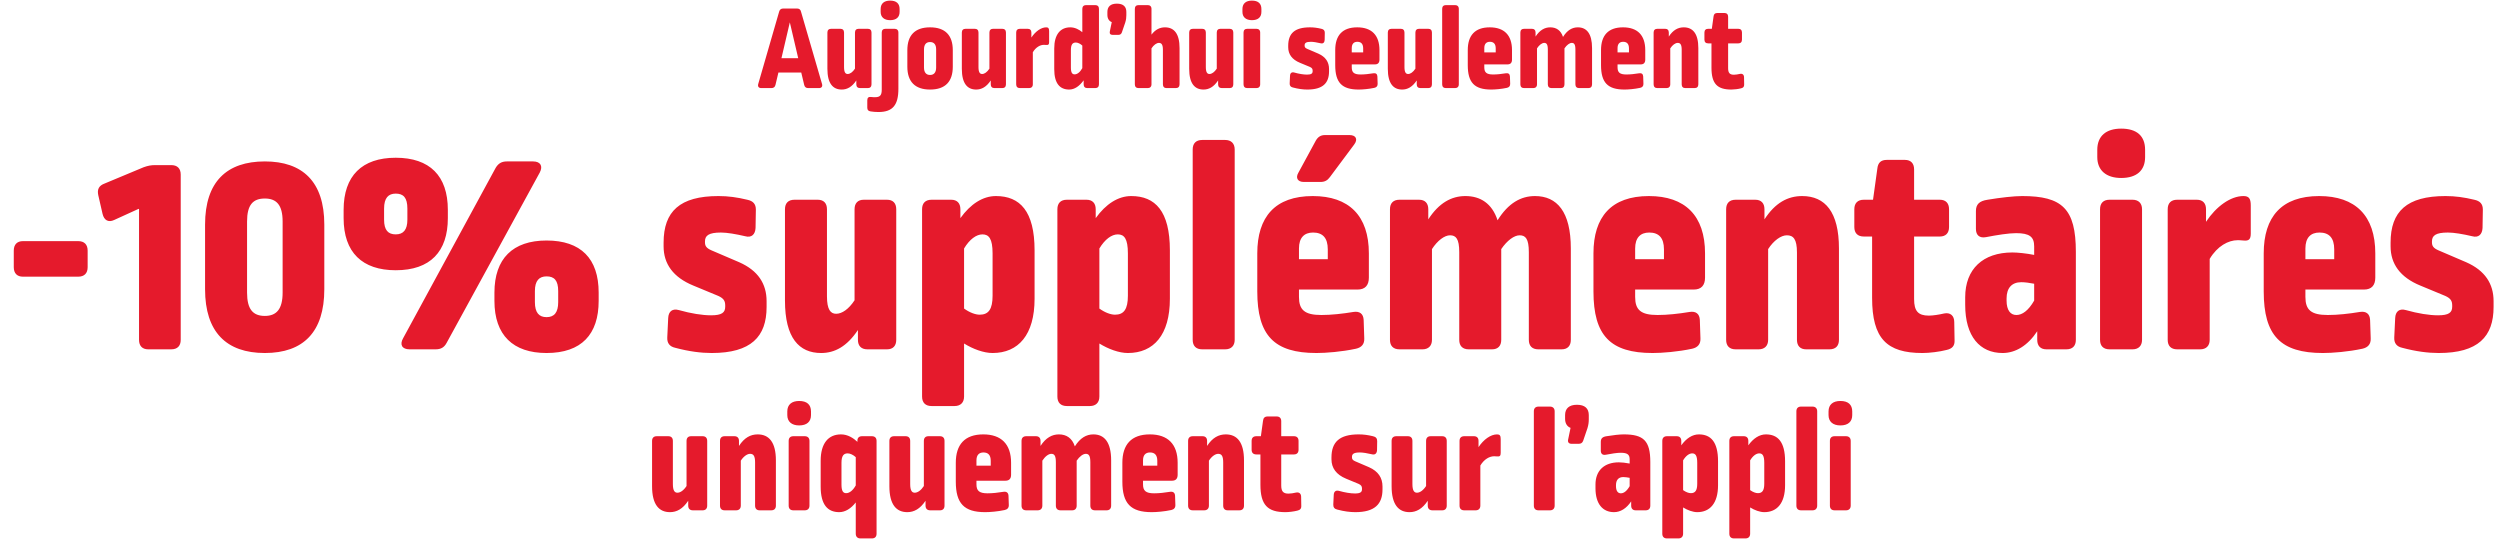 <svg width="823" height="178" viewBox="0 0 823 178" fill="none" xmlns="http://www.w3.org/2000/svg">
<path d="M257.892 2.8H262.332C263.092 2.8 263.532 3.12 263.692 3.84L270.612 27.64C270.852 28.48 270.452 29 269.612 29H266.052C265.332 29 264.892 28.64 264.732 27.92L263.772 23.88H256.252L255.292 27.92C255.132 28.64 254.692 29 253.932 29H250.612C249.772 29 249.372 28.48 249.612 27.64L256.492 3.84C256.692 3.12 257.132 2.8 257.892 2.8ZM260.012 7.36L257.252 19.16H262.772L260.012 7.36ZM282.659 9.48H285.699C286.459 9.48 286.899 9.92 286.899 10.72V27.76C286.899 28.56 286.459 29 285.699 29H283.139C282.339 29 281.899 28.56 281.899 27.76V26.48C280.459 28.64 278.859 29.48 277.099 29.48C274.219 29.48 272.379 27.52 272.379 22.64V10.72C272.379 9.92 272.819 9.48 273.619 9.48H276.659C277.419 9.48 277.859 9.92 277.859 10.72V22.08C277.859 23.84 278.339 24.36 279.059 24.36C279.819 24.36 280.699 23.76 281.459 22.6V10.72C281.459 9.92 281.899 9.48 282.659 9.48ZM291.51 9.48H294.51C295.27 9.48 295.75 9.92 295.75 10.72V29.24C295.75 34.6 293.87 36.88 289.19 36.88C288.31 36.88 287.35 36.8 286.63 36.68C285.87 36.56 285.51 36.24 285.51 35.44V33.04C285.51 32.2 285.91 31.84 286.63 31.92C287.43 32 287.67 32 288.03 32C289.67 32 290.27 31.4 290.27 29.56V10.72C290.27 9.92 290.71 9.48 291.51 9.48ZM293.03 0.2C295.07 0.2 296.15 1.16 296.15 2.96V3.92C296.15 5.64 295.07 6.64 293.03 6.64C291.07 6.64 289.91 5.64 289.91 3.92V2.96C289.91 1.16 291.07 0.2 293.03 0.2ZM306.178 9C311.178 9 313.658 11.64 313.658 16.52V21.96C313.658 26.84 311.218 29.48 306.178 29.48C301.218 29.48 298.698 26.88 298.698 21.96V16.52C298.698 11.64 301.178 9 306.178 9ZM306.178 13.84C304.898 13.84 304.178 14.64 304.178 16.28V22.24C304.178 23.84 304.898 24.68 306.178 24.68C307.458 24.68 308.178 23.84 308.178 22.24V16.24C308.178 14.64 307.458 13.84 306.178 13.84ZM326.917 9.48H329.957C330.717 9.48 331.157 9.92 331.157 10.72V27.76C331.157 28.56 330.717 29 329.957 29H327.397C326.597 29 326.157 28.56 326.157 27.76V26.48C324.717 28.64 323.117 29.48 321.357 29.48C318.477 29.48 316.637 27.52 316.637 22.64V10.72C316.637 9.92 317.077 9.48 317.877 9.48H320.917C321.677 9.48 322.117 9.92 322.117 10.72V22.08C322.117 23.84 322.597 24.36 323.317 24.36C324.077 24.36 324.957 23.76 325.717 22.6V10.72C325.717 9.92 326.157 9.48 326.917 9.48ZM344.408 9C345.128 9 345.368 9.32 345.368 10.24V13.88C345.368 14.64 345.128 14.88 344.408 14.8C343.928 14.76 343.848 14.76 343.648 14.76C342.448 14.76 341.008 15.52 340.008 17.2V27.76C340.008 28.56 339.528 29 338.768 29H335.768C334.968 29 334.528 28.56 334.528 27.76V10.72C334.528 9.92 334.968 9.48 335.768 9.48H338.328C339.088 9.48 339.528 9.92 339.528 10.72V12.36C340.848 10.36 342.728 9 344.408 9ZM357.537 1.68H360.537C361.337 1.68 361.777 2.12 361.777 2.92V27.76C361.777 28.56 361.337 29 360.537 29H357.937C357.177 29 356.737 28.56 356.737 27.76V26.44C355.377 28.32 353.777 29.48 351.977 29.48C348.937 29.48 347.057 27.52 347.057 22.76V15.96C347.057 11.32 349.097 9 352.337 9C353.897 9 355.297 9.76 356.297 10.6V2.92C356.297 2.12 356.777 1.68 357.537 1.68ZM354.177 14C353.137 14 352.537 14.6 352.537 16.48V22.24C352.537 24 353.017 24.48 353.777 24.48C354.617 24.48 355.537 23.8 356.297 22.44V15C355.657 14.4 354.817 14 354.177 14ZM367.673 1.2C369.793 1.2 370.793 2.2 370.793 3.92V5C370.793 5.8 370.713 6.48 370.433 7.4L369.313 10.68C369.113 11.24 368.713 11.48 368.153 11.48H366.273C365.553 11.48 365.193 11.08 365.353 10.36L365.993 7.28C365.113 6.96 364.553 6.12 364.553 4.92V3.92C364.553 2.2 365.593 1.2 367.673 1.2ZM374.83 1.68H377.83C378.59 1.68 379.07 2.12 379.07 2.92V11.4C380.35 9.72 381.83 9 383.51 9C386.51 9 388.31 11.08 388.31 15.84V27.76C388.31 28.56 387.87 29 387.07 29H384.03C383.27 29 382.83 28.56 382.83 27.76V16.36C382.83 14.6 382.31 14.12 381.51 14.12C380.75 14.12 379.79 14.8 379.07 15.92V27.76C379.07 28.56 378.59 29 377.83 29H374.83C374.03 29 373.59 28.56 373.59 27.76V2.92C373.59 2.12 374.03 1.68 374.83 1.68ZM401.761 9.48H404.801C405.561 9.48 406.001 9.92 406.001 10.72V27.76C406.001 28.56 405.561 29 404.801 29H402.241C401.441 29 401.001 28.56 401.001 27.76V26.48C399.561 28.64 397.961 29.48 396.201 29.48C393.321 29.48 391.481 27.52 391.481 22.64V10.72C391.481 9.92 391.921 9.48 392.721 9.48H395.761C396.521 9.48 396.961 9.92 396.961 10.72V22.08C396.961 23.84 397.441 24.36 398.161 24.36C398.921 24.36 399.801 23.76 400.561 22.6V10.72C400.561 9.92 401.001 9.48 401.761 9.48ZM410.611 9.48H413.611C414.371 9.48 414.851 9.92 414.851 10.72V27.76C414.851 28.56 414.371 29 413.611 29H410.611C409.811 29 409.371 28.56 409.371 27.76V10.72C409.371 9.92 409.811 9.48 410.611 9.48ZM412.131 0.2C414.171 0.2 415.251 1.16 415.251 2.96V3.92C415.251 5.64 414.171 6.64 412.131 6.64C410.171 6.64 409.011 5.64 409.011 3.92V2.96C409.011 1.16 410.171 0.2 412.131 0.2ZM431.24 9C432.52 9 433.68 9.16 435 9.48C435.76 9.64 436.12 10.04 436.12 10.76L436.08 13.16C436.04 14 435.56 14.48 434.72 14.24C433.52 13.96 432.36 13.76 431.56 13.76C429.96 13.76 429.48 14.16 429.48 14.92V15.04C429.48 15.52 429.68 15.8 430.32 16.08L433.96 17.64C436.4 18.72 437.52 20.44 437.52 22.72V23.48C437.52 27.36 435.48 29.48 430.36 29.48C428.96 29.48 427.4 29.28 425.6 28.8C424.88 28.64 424.52 28.2 424.56 27.44L424.68 24.92C424.72 24.04 425.24 23.64 426.08 23.88C427.64 24.32 429.12 24.56 430.28 24.56C431.68 24.56 432.12 24.2 432.12 23.44V23.28C432.12 22.68 431.92 22.36 431.24 22.04L427.96 20.68C425.32 19.6 424.08 17.84 424.08 15.56V15.08C424.08 11 426.2 9 431.24 9ZM446.797 9C451.517 9 454.117 11.56 454.117 16.48V19.64C454.117 20.64 453.637 21.2 452.637 21.2H444.997V22.16C444.997 23.84 445.717 24.52 447.917 24.52C449.197 24.52 450.677 24.36 452.117 24.12C452.917 24 453.397 24.36 453.437 25.16L453.517 27.56C453.557 28.32 453.157 28.76 452.437 28.92C450.597 29.32 448.517 29.48 447.277 29.48C441.757 29.48 439.557 27.2 439.557 21.44V16.48C439.557 11.72 441.877 9 446.797 9ZM446.837 13.76C445.677 13.76 444.997 14.44 444.997 15.84V17.24L448.757 17.24V15.96C448.757 14.44 448.077 13.76 446.837 13.76ZM467.151 9.48H470.191C470.951 9.48 471.391 9.92 471.391 10.72V27.76C471.391 28.56 470.951 29 470.191 29H467.631C466.831 29 466.391 28.56 466.391 27.76V26.48C464.951 28.64 463.351 29.48 461.591 29.48C458.711 29.48 456.871 27.52 456.871 22.64V10.72C456.871 9.92 457.311 9.48 458.111 9.48H461.151C461.911 9.48 462.351 9.92 462.351 10.72V22.08C462.351 23.84 462.831 24.36 463.551 24.36C464.311 24.36 465.191 23.76 465.951 22.6V10.72C465.951 9.92 466.391 9.48 467.151 9.48ZM476.002 1.68H479.002C479.762 1.68 480.242 2.12 480.242 2.92V27.76C480.242 28.56 479.762 29 479.002 29H476.002C475.202 29 474.762 28.56 474.762 27.76V2.92C474.762 2.12 475.202 1.68 476.002 1.68ZM490.43 9C495.15 9 497.75 11.56 497.75 16.48V19.64C497.75 20.64 497.27 21.2 496.27 21.2H488.63V22.16C488.63 23.84 489.35 24.52 491.55 24.52C492.83 24.52 494.31 24.36 495.75 24.12C496.55 24 497.03 24.36 497.07 25.16L497.15 27.56C497.19 28.32 496.79 28.76 496.07 28.92C494.23 29.32 492.15 29.48 490.91 29.48C485.39 29.48 483.19 27.2 483.19 21.44V16.48C483.19 11.72 485.51 9 490.43 9ZM490.47 13.76C489.31 13.76 488.63 14.44 488.63 15.84V17.24H492.39V15.96C492.39 14.44 491.71 13.76 490.47 13.76ZM519.424 9C522.304 9 524.104 11.04 524.104 15.84V27.76C524.104 28.56 523.664 29 522.904 29H519.864C519.064 29 518.624 28.56 518.624 27.76V16.32C518.624 14.56 518.184 14.12 517.424 14.12C516.704 14.12 515.784 14.8 515.024 15.92V27.76C515.024 28.56 514.584 29 513.824 29H510.784C509.984 29 509.544 28.56 509.544 27.76V16.32C509.544 14.56 509.104 14.12 508.344 14.12C507.624 14.12 506.704 14.8 505.984 15.92V27.76C505.984 28.56 505.504 29 504.744 29H501.744C500.944 29 500.504 28.56 500.504 27.76V10.72C500.504 9.92 500.944 9.48 501.744 9.48H504.304C505.064 9.48 505.504 9.92 505.504 10.72V12.04C506.904 9.88 508.544 9 510.344 9C512.304 9 513.824 9.96 514.544 12.16C515.944 9.92 517.584 9 519.424 9ZM534.297 9C539.017 9 541.617 11.56 541.617 16.48V19.64C541.617 20.64 541.137 21.2 540.137 21.2H532.497V22.16C532.497 23.84 533.217 24.52 535.417 24.52C536.697 24.52 538.177 24.36 539.617 24.12C540.417 24 540.897 24.36 540.937 25.16L541.017 27.56C541.057 28.32 540.657 28.76 539.937 28.92C538.097 29.32 536.017 29.48 534.777 29.48C529.257 29.48 527.057 27.2 527.057 21.44V16.48C527.057 11.72 529.377 9 534.297 9ZM534.337 13.76C533.177 13.76 532.497 14.44 532.497 15.84V17.24H536.257V15.96C536.257 14.44 535.577 13.76 534.337 13.76ZM554.291 9C557.291 9 559.091 11.08 559.091 15.84V27.76C559.091 28.56 558.651 29 557.851 29H554.811C554.051 29 553.611 28.56 553.611 27.76V16.36C553.611 14.6 553.131 14.12 552.291 14.12C551.531 14.12 550.571 14.8 549.851 15.92V27.76C549.851 28.56 549.371 29 548.611 29H545.611C544.811 29 544.371 28.56 544.371 27.76V10.72C544.371 9.92 544.811 9.48 545.611 9.48H548.171C548.931 9.48 549.371 9.92 549.371 10.72V12.04C550.771 9.88 552.411 9 554.291 9ZM565.337 4.28H567.697C568.457 4.28 568.897 4.72 568.897 5.52V9.48H572.257C573.017 9.48 573.457 9.92 573.457 10.72V13.04C573.457 13.84 573.017 14.28 572.257 14.28H568.897V22.44C568.897 24 569.417 24.6 570.817 24.6C571.337 24.6 572.137 24.48 572.817 24.32C573.617 24.16 574.137 24.6 574.137 25.44L574.177 27.8C574.217 28.56 573.857 28.92 573.137 29.08C572.217 29.32 570.897 29.48 569.977 29.48C565.337 29.48 563.417 27.6 563.417 22.28V14.28H562.337C561.537 14.28 561.097 13.84 561.097 13.04V10.72C561.097 9.92 561.537 9.48 562.337 9.48H563.537L564.097 5.44C564.177 4.64 564.577 4.28 565.337 4.28Z" fill="#E51A2C"/>
<path d="M7.561 79.378H25.725C27.743 79.378 28.853 80.488 28.853 82.506V87.955C28.853 89.974 27.743 91.084 25.725 91.084H7.561C5.643 91.084 4.533 89.974 4.533 87.955V82.506C4.533 80.488 5.643 79.378 7.561 79.378ZM51.117 54.351H56.364C58.382 54.351 59.492 55.461 59.492 57.479V111.872C59.492 113.89 58.382 115 56.364 115H48.795C46.878 115 45.768 113.89 45.768 111.872V68.782H45.566L37.594 72.415C35.677 73.323 34.264 72.516 33.759 70.396L32.347 64.241C31.943 62.323 32.548 61.112 34.466 60.406L47.282 55.057C48.695 54.553 49.704 54.351 51.117 54.351ZM87.186 53.14C99.598 53.14 106.763 59.8 106.763 73.928V95.221C106.763 109.248 99.901 116.211 87.186 116.211C74.471 116.211 67.508 109.248 67.508 95.221V73.928C67.508 59.8 74.673 53.14 87.186 53.14ZM87.186 65.351C83.25 65.351 81.333 67.47 81.333 72.919V96.331C81.333 101.78 83.25 104 87.186 104C91.021 104 93.039 101.78 93.039 96.331V72.919C93.039 67.47 91.021 65.351 87.186 65.351ZM166.906 53.14H175.483C177.905 53.14 178.814 54.654 177.704 56.773L147.026 112.881C146.219 114.395 145.109 115 143.393 115H134.815C132.393 115 131.485 113.486 132.696 111.367L163.172 55.259C164.08 53.746 165.19 53.14 166.906 53.14ZM130.274 51.929C141.476 51.929 147.43 57.883 147.43 69.085V71.809C147.43 82.809 141.678 88.964 130.274 88.964C119.275 88.964 113.119 83.111 113.119 71.809V69.085C113.119 57.883 119.174 51.929 130.274 51.929ZM130.274 63.736C127.852 63.736 126.44 65.149 126.44 68.681V72.314C126.44 75.745 127.751 77.157 130.274 77.157C132.797 77.157 134.109 75.644 134.109 72.314V68.681C134.109 65.048 132.797 63.736 130.274 63.736ZM179.924 79.176C191.226 79.176 197.079 85.13 197.079 96.331V99.056C197.079 110.055 191.428 116.211 179.924 116.211C168.924 116.211 162.768 110.358 162.768 99.056V96.331C162.768 85.13 168.823 79.176 179.924 79.176ZM179.924 90.983C177.502 90.983 176.089 92.395 176.089 95.826V99.459C176.089 102.991 177.502 104.404 179.924 104.404C182.446 104.404 183.758 102.89 183.758 99.459V95.826C183.758 92.294 182.446 90.983 179.924 90.983ZM236.519 64.543C239.748 64.543 242.674 64.947 246.004 65.754C247.922 66.158 248.83 67.167 248.83 68.984L248.729 75.038C248.628 77.157 247.417 78.368 245.298 77.763C242.271 77.057 239.344 76.552 237.326 76.552C233.289 76.552 232.078 77.561 232.078 79.478V79.781C232.078 80.992 232.583 81.699 234.198 82.405L243.381 86.341C249.536 89.065 252.362 93.405 252.362 99.157V101.074C252.362 110.863 247.215 116.211 234.299 116.211C230.767 116.211 226.831 115.706 222.29 114.495C220.473 114.092 219.565 112.982 219.666 111.064L219.969 104.707C220.07 102.487 221.382 101.478 223.501 102.083C227.436 103.193 231.17 103.799 234.097 103.799C237.629 103.799 238.739 102.89 238.739 100.973V100.569C238.739 99.056 238.234 98.248 236.519 97.441L228.244 94.01C221.583 91.285 218.455 86.845 218.455 81.093V79.882C218.455 69.589 223.804 64.543 236.519 64.543ZM284.347 65.754H292.016C293.934 65.754 295.044 66.864 295.044 68.883V111.872C295.044 113.89 293.934 115 292.016 115H285.558C283.539 115 282.429 113.89 282.429 111.872V108.642C278.797 114.092 274.76 116.211 270.32 116.211C263.054 116.211 258.412 111.266 258.412 98.955V68.883C258.412 66.864 259.522 65.754 261.54 65.754H269.21C271.127 65.754 272.237 66.864 272.237 68.883V97.542C272.237 101.982 273.448 103.294 275.265 103.294C277.182 103.294 279.402 101.78 281.319 98.854V68.883C281.319 66.864 282.429 65.754 284.347 65.754ZM327.867 64.543C335.738 64.543 340.582 69.488 340.582 82.405V98.349C340.582 110.257 335.234 116.211 326.757 116.211C323.831 116.211 320.299 114.899 317.372 113.083V130.541C317.372 132.559 316.161 133.669 314.244 133.669H306.675C304.657 133.669 303.547 132.559 303.547 130.541V68.883C303.547 66.864 304.657 65.754 306.675 65.754H313.134C315.051 65.754 316.161 66.864 316.161 68.883V71.809C319.491 67.167 323.528 64.543 327.867 64.543ZM323.427 77.157C321.409 77.157 319.189 78.772 317.372 81.799V101.579C319.189 102.89 321.106 103.597 322.519 103.597C325.445 103.597 326.757 101.78 326.757 97.34V83.414C326.757 78.57 325.546 77.157 323.427 77.157ZM372.411 64.543C380.282 64.543 385.126 69.488 385.126 82.405V98.349C385.126 110.257 379.778 116.211 371.301 116.211C368.374 116.211 364.842 114.899 361.916 113.083V130.541C361.916 132.559 360.705 133.669 358.788 133.669H351.219C349.201 133.669 348.091 132.559 348.091 130.541V68.883C348.091 66.864 349.201 65.754 351.219 65.754H357.678C359.595 65.754 360.705 66.864 360.705 68.883V71.809C364.035 67.167 368.072 64.543 372.411 64.543ZM367.971 77.157C365.952 77.157 363.732 78.772 361.916 81.799V101.579C363.732 102.89 365.65 103.597 367.063 103.597C369.989 103.597 371.301 101.78 371.301 97.34V83.414C371.301 78.57 370.09 77.157 367.971 77.157ZM395.763 46.076H403.331C405.249 46.076 406.46 47.186 406.46 49.205V111.872C406.46 113.89 405.249 115 403.331 115H395.763C393.745 115 392.635 113.89 392.635 111.872V49.205C392.635 47.186 393.745 46.076 395.763 46.076ZM432.163 64.543C444.07 64.543 450.63 71.002 450.63 83.414V91.386C450.63 93.909 449.419 95.322 446.896 95.322H427.622V97.744C427.622 101.982 429.438 103.698 434.988 103.698C438.217 103.698 441.951 103.294 445.584 102.689C447.602 102.386 448.813 103.294 448.914 105.312L449.116 111.367C449.217 113.284 448.208 114.395 446.391 114.798C441.749 115.807 436.502 116.211 433.374 116.211C419.448 116.211 413.897 110.459 413.897 95.927V83.414C413.897 71.406 419.75 64.543 432.163 64.543ZM432.264 76.552C429.337 76.552 427.622 78.268 427.622 81.799V85.332H437.107V82.102C437.107 78.268 435.392 76.552 432.264 76.552ZM436.199 44.462H444.272C446.391 44.462 447.098 45.874 445.786 47.59L437.814 58.287C437.006 59.397 436.098 59.901 434.685 59.901H429.236C427.218 59.901 426.411 58.59 427.42 56.874L433.172 46.278C433.878 45.067 434.786 44.462 436.199 44.462ZM505.31 64.543C512.576 64.543 517.117 69.69 517.117 81.799V111.872C517.117 113.89 516.007 115 514.089 115H506.42C504.402 115 503.291 113.89 503.291 111.872V83.01C503.291 78.57 502.181 77.46 500.264 77.46C498.448 77.46 496.127 79.176 494.209 82.001V111.872C494.209 113.89 493.099 115 491.182 115H483.512C481.494 115 480.384 113.89 480.384 111.872V83.01C480.384 78.57 479.274 77.46 477.357 77.46C475.54 77.46 473.219 79.176 471.403 82.001V111.872C471.403 113.89 470.192 115 468.275 115H460.706C458.688 115 457.578 113.89 457.578 111.872V68.883C457.578 66.864 458.688 65.754 460.706 65.754H467.165C469.082 65.754 470.192 66.864 470.192 68.883V72.213C473.724 66.763 477.861 64.543 482.402 64.543C487.347 64.543 491.182 66.965 492.998 72.516C496.53 66.864 500.668 64.543 505.31 64.543ZM542.832 64.543C554.74 64.543 561.299 71.002 561.299 83.414V91.386C561.299 93.909 560.088 95.322 557.566 95.322H538.291V97.744C538.291 101.982 540.108 103.698 545.658 103.698C548.887 103.698 552.621 103.294 556.254 102.689C558.272 102.386 559.483 103.294 559.584 105.312L559.786 111.367C559.887 113.284 558.877 114.395 557.061 114.798C552.419 115.807 547.171 116.211 544.043 116.211C530.117 116.211 524.567 110.459 524.567 95.927V83.414C524.567 71.406 530.42 64.543 542.832 64.543ZM542.933 76.552C540.007 76.552 538.291 78.268 538.291 81.799V85.332H547.777V82.102C547.777 78.268 546.061 76.552 542.933 76.552ZM593.274 64.543C600.842 64.543 605.383 69.791 605.383 81.799V111.872C605.383 113.89 604.273 115 602.255 115H594.586C592.668 115 591.558 113.89 591.558 111.872V83.111C591.558 78.671 590.347 77.46 588.228 77.46C586.311 77.46 583.889 79.176 582.072 82.001V111.872C582.072 113.89 580.861 115 578.944 115H571.376C569.357 115 568.247 113.89 568.247 111.872V68.883C568.247 66.864 569.357 65.754 571.376 65.754H577.834C579.751 65.754 580.861 66.864 580.861 68.883V72.213C584.393 66.763 588.531 64.543 593.274 64.543ZM621.141 52.636H627.095C629.012 52.636 630.122 53.746 630.122 55.764V65.754H638.599C640.516 65.754 641.626 66.864 641.626 68.883V74.736C641.626 76.754 640.516 77.864 638.599 77.864H630.122V98.45C630.122 102.386 631.434 103.9 634.966 103.9C636.278 103.9 638.296 103.597 640.012 103.193C642.03 102.789 643.342 103.9 643.342 106.019L643.443 111.973C643.544 113.89 642.635 114.798 640.819 115.202C638.498 115.807 635.168 116.211 632.847 116.211C621.141 116.211 616.297 111.468 616.297 98.047V77.864H613.572C611.554 77.864 610.444 76.754 610.444 74.736V68.883C610.444 66.864 611.554 65.754 613.572 65.754H616.6L618.013 55.562C618.214 53.544 619.223 52.636 621.141 52.636ZM665.712 64.543C678.831 64.543 683.372 68.681 683.372 82.91V111.872C683.372 113.89 682.262 115 680.244 115H673.684C671.767 115 670.657 113.89 670.657 111.872V109.046C667.529 113.789 663.492 116.211 659.254 116.211C651.786 116.211 646.942 110.762 646.942 100.368V97.845C646.942 88.561 652.795 83.111 662.483 83.111C664.198 83.111 667.125 83.414 669.648 83.919V81.093C669.648 77.965 668.134 76.754 663.694 76.754C661.272 76.754 657.437 77.359 653.804 78.066C651.685 78.469 650.474 77.46 650.474 75.341V69.488C650.474 67.268 651.584 66.158 654.309 65.754C658.547 65.048 662.987 64.543 665.712 64.543ZM665.409 92.9C662.281 92.9 660.566 94.817 660.566 98.248V98.955C660.566 102.184 661.877 103.698 663.795 103.698C665.712 103.698 667.73 102.285 669.648 98.955V93.405C668.134 93.102 666.519 92.9 665.409 92.9ZM694.462 65.754H702.031C703.948 65.754 705.159 66.864 705.159 68.883V111.872C705.159 113.89 703.948 115 702.031 115H694.462C692.444 115 691.334 113.89 691.334 111.872V68.883C691.334 66.864 692.444 65.754 694.462 65.754ZM698.297 42.342C703.443 42.342 706.168 44.764 706.168 49.306V51.727C706.168 56.067 703.443 58.59 698.297 58.59C693.352 58.59 690.426 56.067 690.426 51.727V49.306C690.426 44.764 693.352 42.342 698.297 42.342ZM738.531 64.543C740.348 64.543 740.953 65.351 740.953 67.672V76.855C740.953 78.772 740.348 79.378 738.531 79.176C737.32 79.075 737.119 79.075 736.614 79.075C733.587 79.075 729.954 80.992 727.431 85.231V111.872C727.431 113.89 726.22 115 724.303 115H716.734C714.716 115 713.606 113.89 713.606 111.872V68.883C713.606 66.864 714.716 65.754 716.734 65.754H723.193C725.11 65.754 726.22 66.864 726.22 68.883V73.02C729.55 67.974 734.293 64.543 738.531 64.543ZM763.481 64.543C775.389 64.543 781.948 71.002 781.948 83.414V91.386C781.948 93.909 780.738 95.322 778.215 95.322H758.94V97.744C758.94 101.982 760.757 103.698 766.307 103.698C769.536 103.698 773.27 103.294 776.903 102.689C778.921 102.386 780.132 103.294 780.233 105.312L780.435 111.367C780.536 113.284 779.527 114.395 777.71 114.798C773.068 115.807 767.821 116.211 764.692 116.211C750.766 116.211 745.216 110.459 745.216 95.927V83.414C745.216 71.406 751.069 64.543 763.481 64.543ZM763.582 76.552C760.656 76.552 758.94 78.268 758.94 81.799V85.332H768.426V82.102C768.426 78.268 766.711 76.552 763.582 76.552ZM805.043 64.543C808.272 64.543 811.198 64.947 814.528 65.754C816.446 66.158 817.354 67.167 817.354 68.984L817.253 75.038C817.152 77.157 815.941 78.368 813.822 77.763C810.795 77.057 807.868 76.552 805.85 76.552C801.813 76.552 800.602 77.561 800.602 79.478V79.781C800.602 80.992 801.107 81.699 802.722 82.405L811.905 86.341C818.06 89.065 820.886 93.405 820.886 99.157V101.074C820.886 110.863 815.739 116.211 802.823 116.211C799.291 116.211 795.355 115.706 790.814 114.495C788.997 114.092 788.089 112.982 788.19 111.064L788.493 104.707C788.594 102.487 789.906 101.478 792.025 102.083C795.96 103.193 799.694 103.799 802.621 103.799C806.153 103.799 807.263 102.89 807.263 100.973V100.569C807.263 99.056 806.758 98.248 805.043 97.441L796.768 94.01C790.107 91.285 786.979 86.845 786.979 81.093V79.882C786.979 69.589 792.328 64.543 805.043 64.543Z" fill="#E51A2C"/>
<path d="M227.51 143.6H231.31C232.26 143.6 232.81 144.15 232.81 145.15V166.45C232.81 167.45 232.26 168 231.31 168H228.11C227.11 168 226.56 167.45 226.56 166.45V164.85C224.76 167.55 222.76 168.6 220.56 168.6C216.96 168.6 214.66 166.15 214.66 160.05V145.15C214.66 144.15 215.21 143.6 216.21 143.6H220.01C220.96 143.6 221.51 144.15 221.51 145.15V159.35C221.51 161.55 222.11 162.2 223.01 162.2C223.96 162.2 225.06 161.45 226.01 160V145.15C226.01 144.15 226.56 143.6 227.51 143.6ZM249.423 143C253.173 143 255.423 145.6 255.423 151.55V166.45C255.423 167.45 254.873 168 253.873 168H250.073C249.123 168 248.573 167.45 248.573 166.45V152.2C248.573 150 247.973 149.4 246.923 149.4C245.973 149.4 244.773 150.25 243.873 151.65V166.45C243.873 167.45 243.273 168 242.323 168H238.573C237.573 168 237.023 167.45 237.023 166.45V145.15C237.023 144.15 237.573 143.6 238.573 143.6H241.773C242.723 143.6 243.273 144.15 243.273 145.15V146.8C245.023 144.1 247.073 143 249.423 143ZM261.18 143.6H264.93C265.88 143.6 266.48 144.15 266.48 145.15V166.45C266.48 167.45 265.88 168 264.93 168H261.18C260.18 168 259.63 167.45 259.63 166.45V145.15C259.63 144.15 260.18 143.6 261.18 143.6ZM263.08 132C265.63 132 266.98 133.2 266.98 135.45V136.65C266.98 138.8 265.63 140.05 263.08 140.05C260.63 140.05 259.18 138.8 259.18 136.65V135.45C259.18 133.2 260.63 132 263.08 132ZM276.865 143C279.065 143 280.915 144.2 282.265 145.45V145C282.265 144.15 282.815 143.6 283.765 143.6H287.015C288.015 143.6 288.565 144.15 288.565 145.15V175.7C288.565 176.7 288.015 177.25 287.015 177.25H283.265C282.315 177.25 281.715 176.7 281.715 175.7V165.4C280.165 167.4 278.265 168.6 276.265 168.6C272.465 168.6 270.165 166.15 270.165 160.2V151.7C270.165 145.9 272.715 143 276.865 143ZM279.065 149.25C277.765 149.25 277.015 150 277.015 152.35V159.55C277.015 161.75 277.615 162.35 278.565 162.35C279.615 162.35 280.765 161.5 281.715 159.8V150.5C280.915 149.75 279.865 149.25 279.065 149.25ZM305.635 143.6H309.435C310.385 143.6 310.935 144.15 310.935 145.15V166.45C310.935 167.45 310.385 168 309.435 168H306.235C305.235 168 304.685 167.45 304.685 166.45V164.85C302.885 167.55 300.885 168.6 298.685 168.6C295.085 168.6 292.785 166.15 292.785 160.05V145.15C292.785 144.15 293.335 143.6 294.335 143.6H298.135C299.085 143.6 299.635 144.15 299.635 145.15V159.35C299.635 161.55 300.235 162.2 301.135 162.2C302.085 162.2 303.185 161.45 304.135 160V145.15C304.135 144.15 304.685 143.6 305.635 143.6ZM323.698 143C329.598 143 332.848 146.2 332.848 152.35V156.3C332.848 157.55 332.248 158.25 330.998 158.25H321.448V159.45C321.448 161.55 322.348 162.4 325.098 162.4C326.698 162.4 328.548 162.2 330.348 161.9C331.348 161.75 331.948 162.2 331.998 163.2L332.098 166.2C332.148 167.15 331.648 167.7 330.748 167.9C328.448 168.4 325.848 168.6 324.298 168.6C317.398 168.6 314.648 165.75 314.648 158.55V152.35C314.648 146.4 317.548 143 323.698 143ZM323.748 148.95C322.298 148.95 321.448 149.8 321.448 151.55V153.3H326.148V151.7C326.148 149.8 325.298 148.95 323.748 148.95ZM359.94 143C363.54 143 365.79 145.55 365.79 151.55V166.45C365.79 167.45 365.24 168 364.29 168H360.49C359.49 168 358.94 167.45 358.94 166.45V152.15C358.94 149.95 358.39 149.4 357.44 149.4C356.54 149.4 355.39 150.25 354.44 151.65V166.45C354.44 167.45 353.89 168 352.94 168H349.14C348.14 168 347.59 167.45 347.59 166.45V152.15C347.59 149.95 347.04 149.4 346.09 149.4C345.19 149.4 344.04 150.25 343.14 151.65V166.45C343.14 167.45 342.54 168 341.59 168H337.84C336.84 168 336.29 167.45 336.29 166.45V145.15C336.29 144.15 336.84 143.6 337.84 143.6H341.04C341.99 143.6 342.54 144.15 342.54 145.15V146.8C344.29 144.1 346.34 143 348.59 143C351.04 143 352.94 144.2 353.84 146.95C355.59 144.15 357.64 143 359.94 143ZM378.532 143C384.432 143 387.682 146.2 387.682 152.35V156.3C387.682 157.55 387.082 158.25 385.832 158.25H376.282V159.45C376.282 161.55 377.182 162.4 379.932 162.4C381.532 162.4 383.382 162.2 385.182 161.9C386.182 161.75 386.782 162.2 386.832 163.2L386.932 166.2C386.982 167.15 386.482 167.7 385.582 167.9C383.282 168.4 380.682 168.6 379.132 168.6C372.232 168.6 369.482 165.75 369.482 158.55V152.35C369.482 146.4 372.382 143 378.532 143ZM378.582 148.95C377.132 148.95 376.282 149.8 376.282 151.55V153.3H380.982V151.7C380.982 149.8 380.132 148.95 378.582 148.95ZM403.524 143C407.274 143 409.524 145.6 409.524 151.55V166.45C409.524 167.45 408.974 168 407.974 168H404.174C403.224 168 402.674 167.45 402.674 166.45V152.2C402.674 150 402.074 149.4 401.024 149.4C400.074 149.4 398.874 150.25 397.974 151.65V166.45C397.974 167.45 397.374 168 396.424 168H392.674C391.674 168 391.124 167.45 391.124 166.45V145.15C391.124 144.15 391.674 143.6 392.674 143.6H395.874C396.824 143.6 397.374 144.15 397.374 145.15V146.8C399.124 144.1 401.174 143 403.524 143ZM417.332 137.1H420.282C421.232 137.1 421.782 137.65 421.782 138.65V143.6H425.982C426.932 143.6 427.482 144.15 427.482 145.15V148.05C427.482 149.05 426.932 149.6 425.982 149.6H421.782V159.8C421.782 161.75 422.432 162.5 424.182 162.5C424.832 162.5 425.832 162.35 426.682 162.15C427.682 161.95 428.332 162.5 428.332 163.55L428.382 166.5C428.432 167.45 427.982 167.9 427.082 168.1C425.932 168.4 424.282 168.6 423.132 168.6C417.332 168.6 414.932 166.25 414.932 159.6V149.6H413.582C412.582 149.6 412.032 149.05 412.032 148.05V145.15C412.032 144.15 412.582 143.6 413.582 143.6H415.082L415.782 138.55C415.882 137.55 416.382 137.1 417.332 137.1ZM447.269 143C448.869 143 450.319 143.2 451.969 143.6C452.919 143.8 453.369 144.3 453.369 145.2L453.319 148.2C453.269 149.25 452.669 149.85 451.619 149.55C450.119 149.2 448.669 148.95 447.669 148.95C445.669 148.95 445.069 149.45 445.069 150.4V150.55C445.069 151.15 445.319 151.5 446.119 151.85L450.669 153.8C453.719 155.15 455.119 157.3 455.119 160.15V161.1C455.119 165.95 452.569 168.6 446.169 168.6C444.419 168.6 442.469 168.35 440.219 167.75C439.319 167.55 438.869 167 438.919 166.05L439.069 162.9C439.119 161.8 439.769 161.3 440.819 161.6C442.769 162.15 444.619 162.45 446.069 162.45C447.819 162.45 448.369 162 448.369 161.05V160.85C448.369 160.1 448.119 159.7 447.269 159.3L443.169 157.6C439.869 156.25 438.319 154.05 438.319 151.2V150.6C438.319 145.5 440.969 143 447.269 143ZM470.967 143.6H474.767C475.717 143.6 476.267 144.15 476.267 145.15V166.45C476.267 167.45 475.717 168 474.767 168H471.567C470.567 168 470.017 167.45 470.017 166.45V164.85C468.217 167.55 466.217 168.6 464.017 168.6C460.417 168.6 458.117 166.15 458.117 160.05V145.15C458.117 144.15 458.667 143.6 459.667 143.6H463.467C464.417 143.6 464.967 144.15 464.967 145.15V159.35C464.967 161.55 465.567 162.2 466.467 162.2C467.417 162.2 468.517 161.45 469.467 160V145.15C469.467 144.15 470.017 143.6 470.967 143.6ZM492.83 143C493.73 143 494.03 143.4 494.03 144.55V149.1C494.03 150.05 493.73 150.35 492.83 150.25C492.23 150.2 492.13 150.2 491.88 150.2C490.38 150.2 488.58 151.15 487.33 153.25V166.45C487.33 167.45 486.73 168 485.78 168H482.03C481.03 168 480.48 167.45 480.48 166.45V145.15C480.48 144.15 481.03 143.6 482.03 143.6H485.23C486.18 143.6 486.73 144.15 486.73 145.15V147.2C488.38 144.7 490.73 143 492.83 143ZM506.493 133.85H510.243C511.193 133.85 511.793 134.4 511.793 135.4V166.45C511.793 167.45 511.193 168 510.243 168H506.493C505.493 168 504.943 167.45 504.943 166.45V135.4C504.943 134.4 505.493 133.85 506.493 133.85ZM519.128 133.25C521.778 133.25 523.028 134.5 523.028 136.65V138C523.028 139 522.928 139.85 522.578 141L521.178 145.1C520.928 145.8 520.428 146.1 519.728 146.1H517.378C516.478 146.1 516.028 145.6 516.228 144.7L517.028 140.85C515.928 140.45 515.228 139.4 515.228 137.9V136.65C515.228 134.5 516.528 133.25 519.128 133.25ZM534.533 143C541.033 143 543.283 145.05 543.283 152.1V166.45C543.283 167.45 542.733 168 541.733 168H538.483C537.533 168 536.983 167.45 536.983 166.45V165.05C535.433 167.4 533.433 168.6 531.333 168.6C527.633 168.6 525.233 165.9 525.233 160.75V159.5C525.233 154.9 528.133 152.2 532.933 152.2C533.783 152.2 535.233 152.35 536.483 152.6V151.2C536.483 149.65 535.733 149.05 533.533 149.05C532.333 149.05 530.433 149.35 528.633 149.7C527.583 149.9 526.983 149.4 526.983 148.35V145.45C526.983 144.35 527.533 143.8 528.883 143.6C530.983 143.25 533.183 143 534.533 143ZM534.383 157.05C532.833 157.05 531.983 158 531.983 159.7V160.05C531.983 161.65 532.633 162.4 533.583 162.4C534.533 162.4 535.533 161.7 536.483 160.05V157.3C535.733 157.15 534.933 157.05 534.383 157.05ZM559.278 143C563.178 143 565.578 145.45 565.578 151.85V159.75C565.578 165.65 562.928 168.6 558.728 168.6C557.278 168.6 555.528 167.95 554.078 167.05V175.7C554.078 176.7 553.478 177.25 552.528 177.25H548.778C547.778 177.25 547.228 176.7 547.228 175.7V145.15C547.228 144.15 547.778 143.6 548.778 143.6H551.978C552.928 143.6 553.478 144.15 553.478 145.15V146.6C555.128 144.3 557.128 143 559.278 143ZM557.078 149.25C556.078 149.25 554.978 150.05 554.078 151.55V161.35C554.978 162 555.928 162.35 556.628 162.35C558.078 162.35 558.728 161.45 558.728 159.25V152.35C558.728 149.95 558.128 149.25 557.078 149.25ZM581.348 143C585.248 143 587.648 145.45 587.648 151.85V159.75C587.648 165.65 584.998 168.6 580.798 168.6C579.348 168.6 577.598 167.95 576.148 167.05V175.7C576.148 176.7 575.548 177.25 574.598 177.25H570.848C569.848 177.25 569.298 176.7 569.298 175.7V145.15C569.298 144.15 569.848 143.6 570.848 143.6H574.048C574.998 143.6 575.548 144.15 575.548 145.15V146.6C577.198 144.3 579.198 143 581.348 143ZM579.148 149.25C578.148 149.25 577.048 150.05 576.148 151.55V161.35C577.048 162 577.998 162.35 578.698 162.35C580.148 162.35 580.798 161.45 580.798 159.25V152.35C580.798 149.95 580.198 149.25 579.148 149.25ZM592.919 133.85H596.669C597.619 133.85 598.219 134.4 598.219 135.4V166.45C598.219 167.45 597.619 168 596.669 168H592.919C591.919 168 591.369 167.45 591.369 166.45V135.4C591.369 134.4 591.919 133.85 592.919 133.85ZM603.954 143.6H607.704C608.654 143.6 609.254 144.15 609.254 145.15V166.45C609.254 167.45 608.654 168 607.704 168H603.954C602.954 168 602.404 167.45 602.404 166.45V145.15C602.404 144.15 602.954 143.6 603.954 143.6ZM605.854 132C608.404 132 609.754 133.2 609.754 135.45V136.65C609.754 138.8 608.404 140.05 605.854 140.05C603.404 140.05 601.954 138.8 601.954 136.65V135.45C601.954 133.2 603.404 132 605.854 132Z" fill="#E51A2C"/>
</svg>
